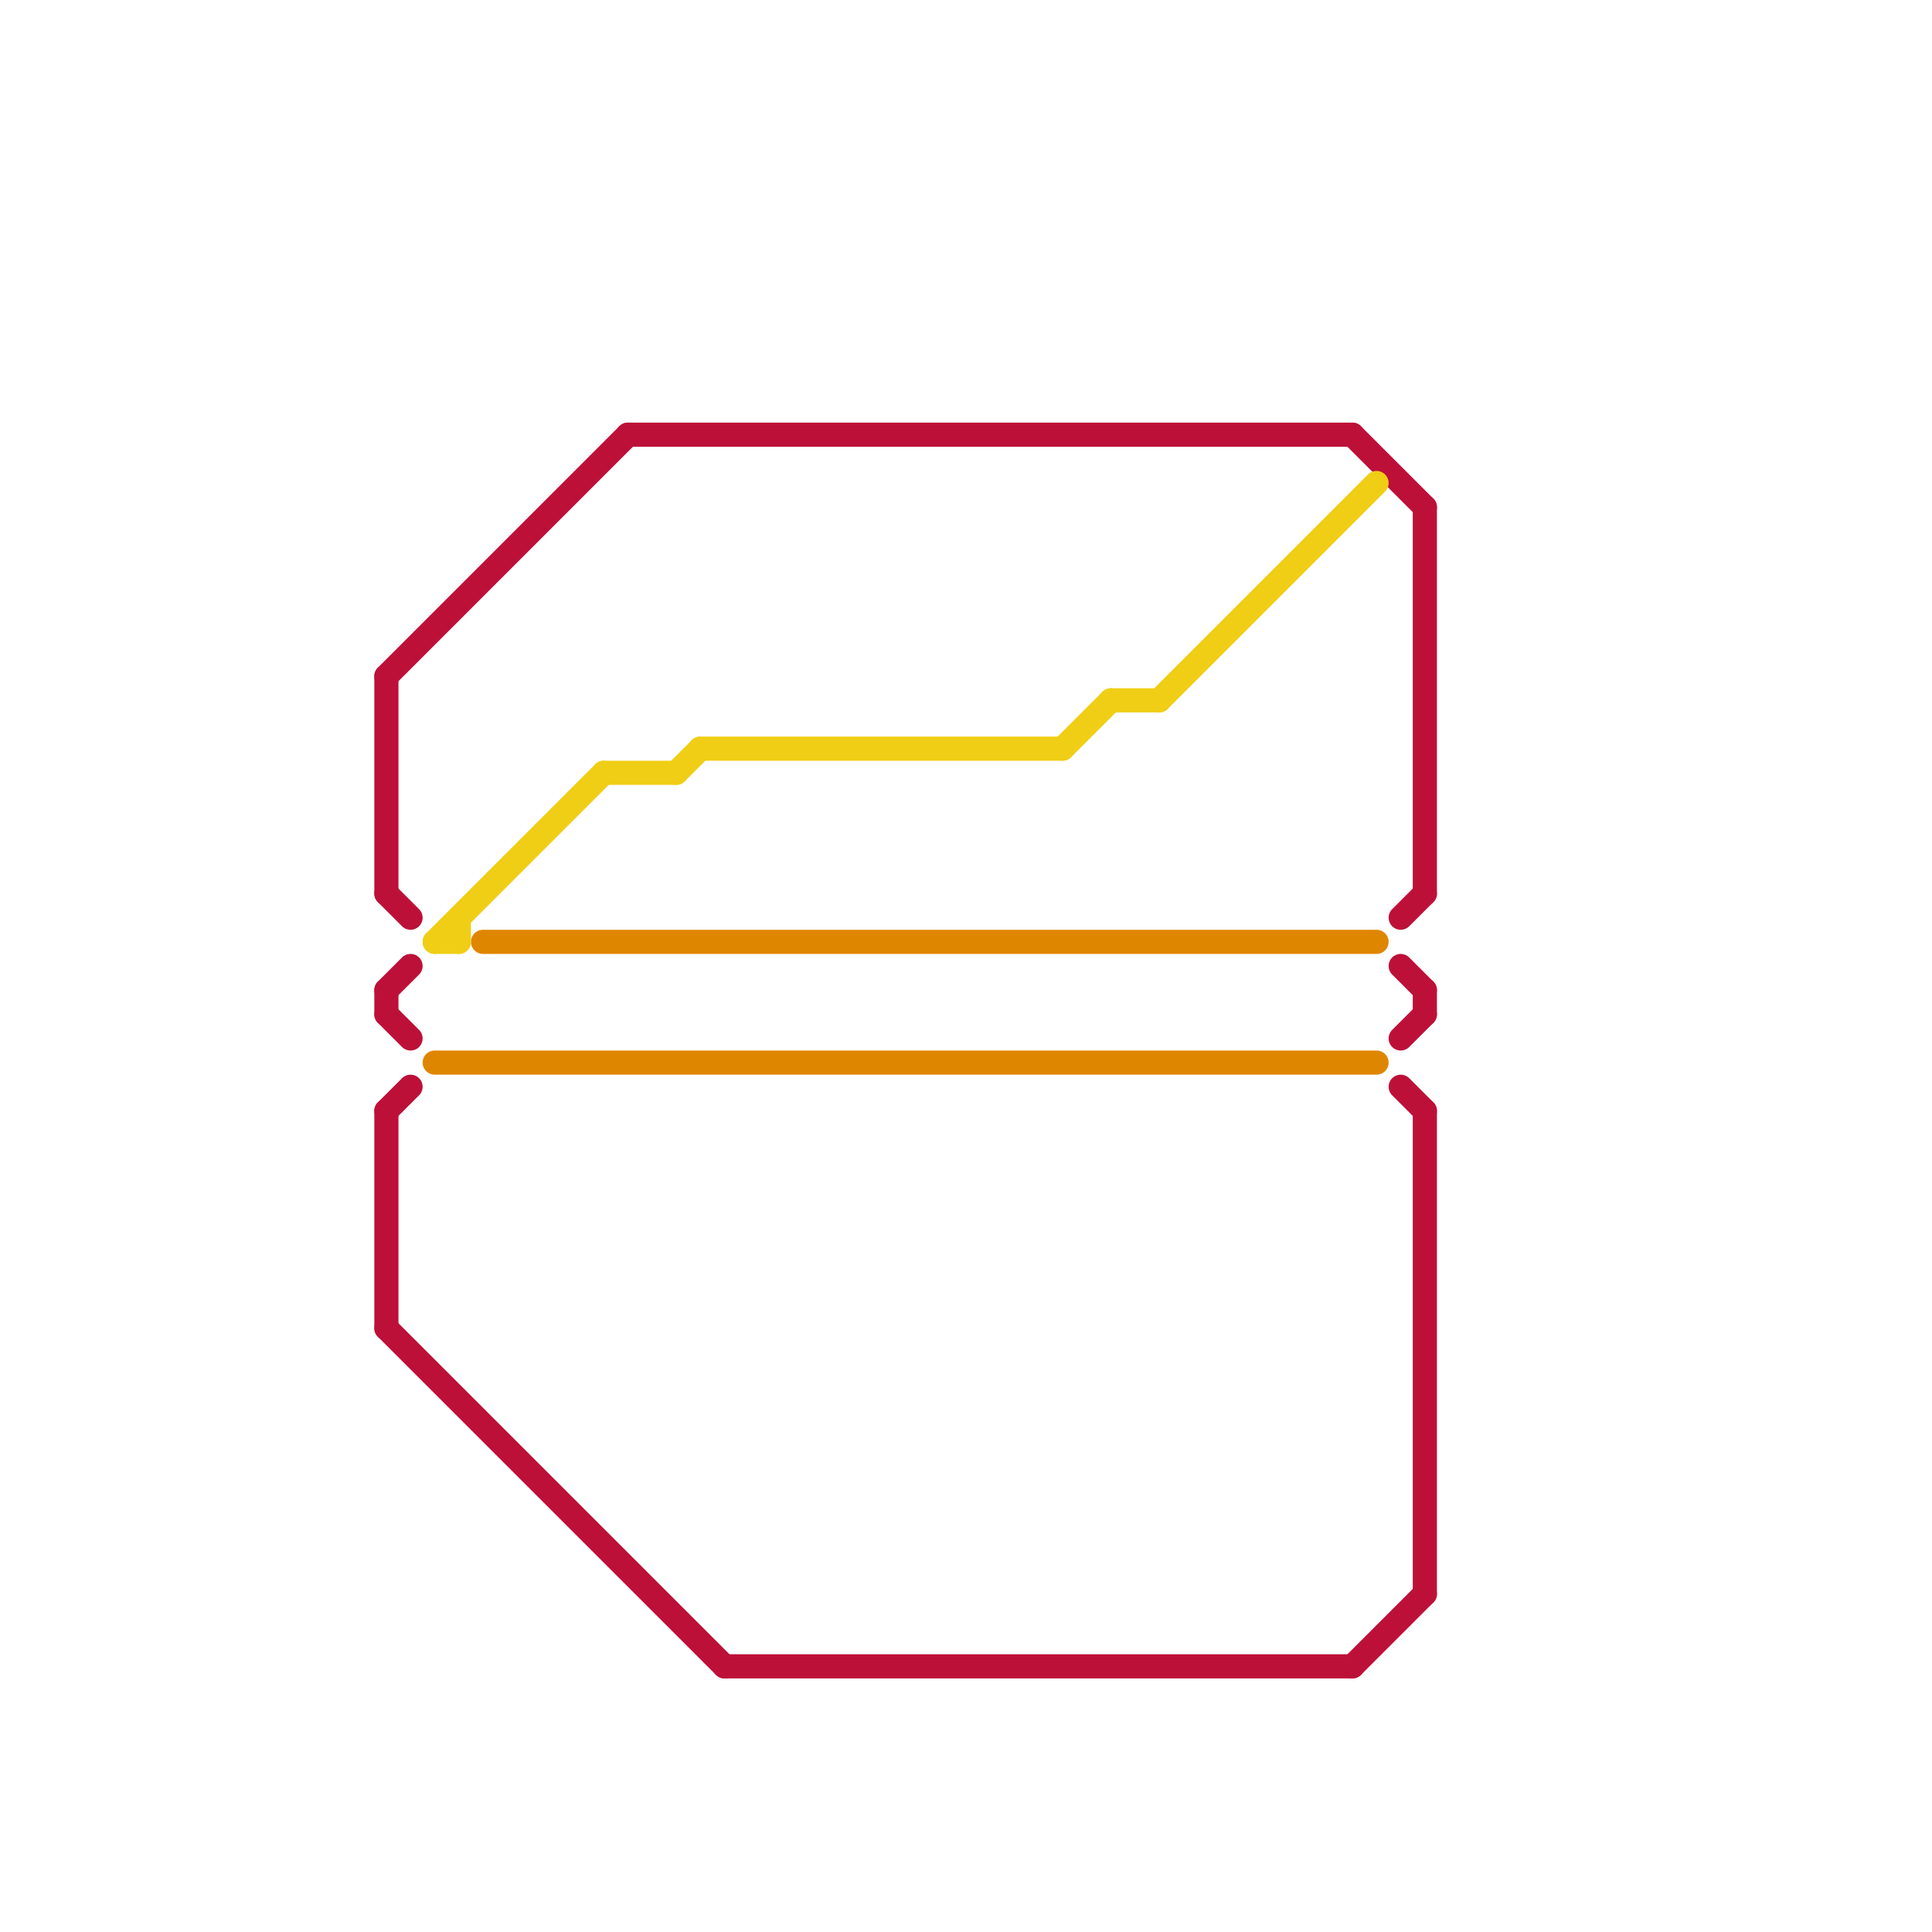 
<svg version="1.1" xmlns="http://www.w3.org/2000/svg" viewBox="0 0 80 80">
<style>text { font: 1px Helvetica; font-weight: 600; white-space: pre; dominant-baseline: central; } line { stroke-width: 1; fill: none; stroke-linecap: round; stroke-linejoin: round; } .c0 { stroke: #bd1038 } .c1 { stroke: #df8600 } .c2 { stroke: #f0ce15 } .w1 { stroke-width: 1; }</style><defs><g id="clg-xf-f0ce15"><circle r="1.2" fill="#f0ce15"/><circle r="0.9" fill="#fff"/><circle r="0.6" fill="#f0ce15"/><circle r="0.3" fill="#fff"/></g><g id="clg-xf-df8600"><circle r="1.2" fill="#df8600"/><circle r="0.9" fill="#fff"/><circle r="0.6" fill="#df8600"/><circle r="0.3" fill="#fff"/></g></defs><line class="c0 " x1="16" y1="41" x2="16" y2="42"/><line class="c0 " x1="16" y1="46" x2="17" y2="45"/><line class="c0 " x1="59" y1="21" x2="59" y2="37"/><line class="c0 " x1="58" y1="40" x2="59" y2="41"/><line class="c0 " x1="16" y1="28" x2="26" y2="18"/><line class="c0 " x1="26" y1="18" x2="56" y2="18"/><line class="c0 " x1="16" y1="37" x2="17" y2="38"/><line class="c0 " x1="16" y1="42" x2="17" y2="43"/><line class="c0 " x1="16" y1="46" x2="16" y2="55"/><line class="c0 " x1="59" y1="46" x2="59" y2="66"/><line class="c0 " x1="16" y1="41" x2="17" y2="40"/><line class="c0 " x1="58" y1="45" x2="59" y2="46"/><line class="c0 " x1="56" y1="69" x2="59" y2="66"/><line class="c0 " x1="56" y1="18" x2="59" y2="21"/><line class="c0 " x1="30" y1="69" x2="56" y2="69"/><line class="c0 " x1="16" y1="28" x2="16" y2="37"/><line class="c0 " x1="58" y1="43" x2="59" y2="42"/><line class="c0 " x1="16" y1="55" x2="30" y2="69"/><line class="c0 " x1="58" y1="38" x2="59" y2="37"/><line class="c0 " x1="59" y1="41" x2="59" y2="42"/><line class="c1 " x1="20" y1="39" x2="57" y2="39"/><line class="c1 " x1="18" y1="44" x2="57" y2="44"/><line class="c2 " x1="25" y1="32" x2="28" y2="32"/><line class="c2 " x1="48" y1="29" x2="57" y2="20"/><line class="c2 " x1="18" y1="39" x2="25" y2="32"/><line class="c2 " x1="44" y1="31" x2="46" y2="29"/><line class="c2 " x1="19" y1="38" x2="19" y2="39"/><line class="c2 " x1="18" y1="39" x2="19" y2="39"/><line class="c2 " x1="46" y1="29" x2="48" y2="29"/><line class="c2 " x1="29" y1="31" x2="44" y2="31"/><line class="c2 " x1="28" y1="32" x2="29" y2="31"/>
</svg>
